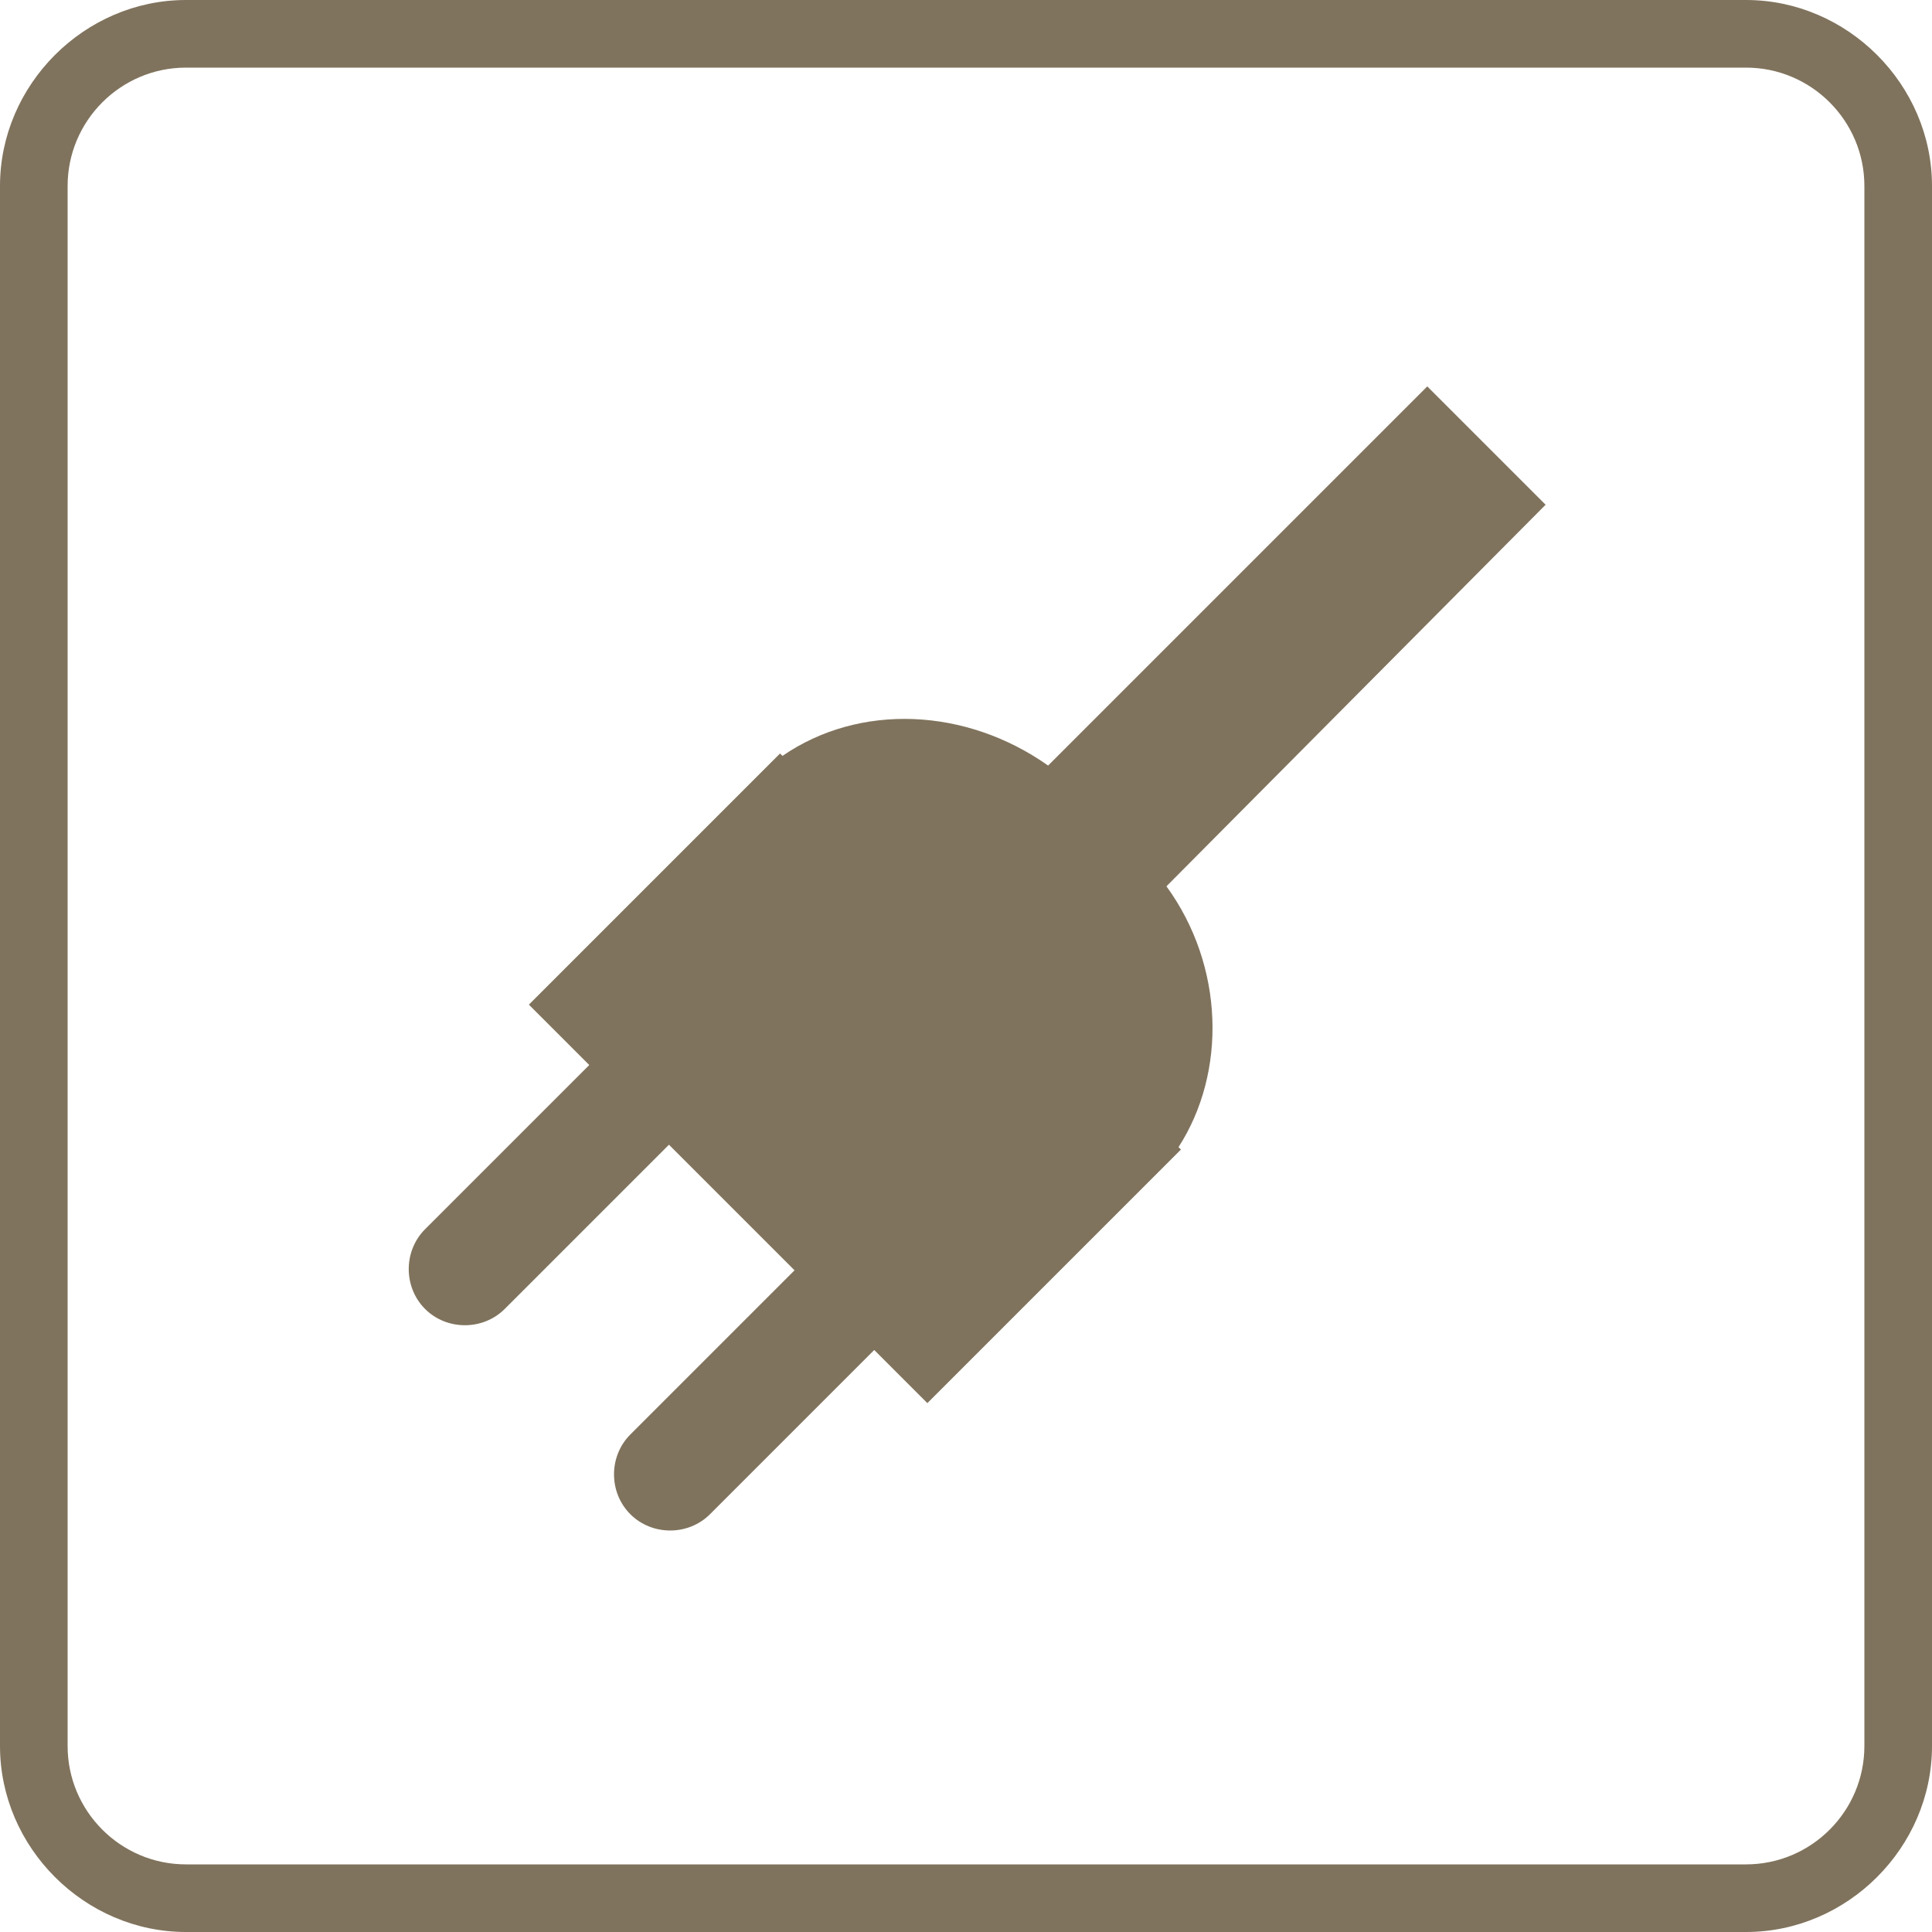 <?xml version="1.0" encoding="utf-8"?>
<!-- Generator: Adobe Illustrator 18.1.1, SVG Export Plug-In . SVG Version: 6.00 Build 0)  -->
<!DOCTYPE svg PUBLIC "-//W3C//DTD SVG 1.1//EN" "http://www.w3.org/Graphics/SVG/1.1/DTD/svg11.dtd">
<svg version="1.1" id="Ebene_1" xmlns="http://www.w3.org/2000/svg" xmlns:xlink="http://www.w3.org/1999/xlink" x="0px" y="0px"
	 width="80px" height="80px" viewBox="-80 37.9 80 80" enable-background="new -80 37.9 80 80" xml:space="preserve">
<g>
	<path fill="#80735D" d="M-7.7,117.9h-64.6c-4.2,0-7.7-3.5-7.7-7.7V45.6c0-4.2,3.5-7.7,7.7-7.7h64.6c4.2,0,7.7,3.5,7.7,7.7v64.6
		C0,114.4-3.5,117.9-7.7,117.9z M-72.3,40.7c-2.7,0-4.9,2.2-4.9,4.9v64.6c0,2.7,2.2,4.9,4.9,4.9h64.6c2.7,0,4.9-2.2,4.9-4.9V45.6
		c0-2.7-2.2-4.9-4.9-4.9C-7.7,40.7-72.3,40.7-72.3,40.7z"/>
</g>
<path fill="#80735D" d="M-31.7,74.6L-16,58.8l-4.9-4.9l-15.7,15.7c-3.4-2.4-7.8-2.6-11-0.4l-0.1-0.1l-10.4,10.4l2.5,2.5l-6.8,6.8
	c-0.9,0.9-0.9,2.4,0,3.3c0.9,0.9,2.4,0.9,3.3,0l6.8-6.8l0.1,0.1l0,0l2.1,2.1l3,3l-6.8,6.8c-0.9,0.9-0.9,2.4,0,3.3
	c0.9,0.9,2.4,0.9,3.3,0l6.8-6.8l2.2,2.2l9.3-9.3l0.1-0.1c0,0,0,0,0,0l1.1-1.1l-0.1-0.1C-29.2,82.3-29.3,77.9-31.7,74.6z"/>
</svg>
